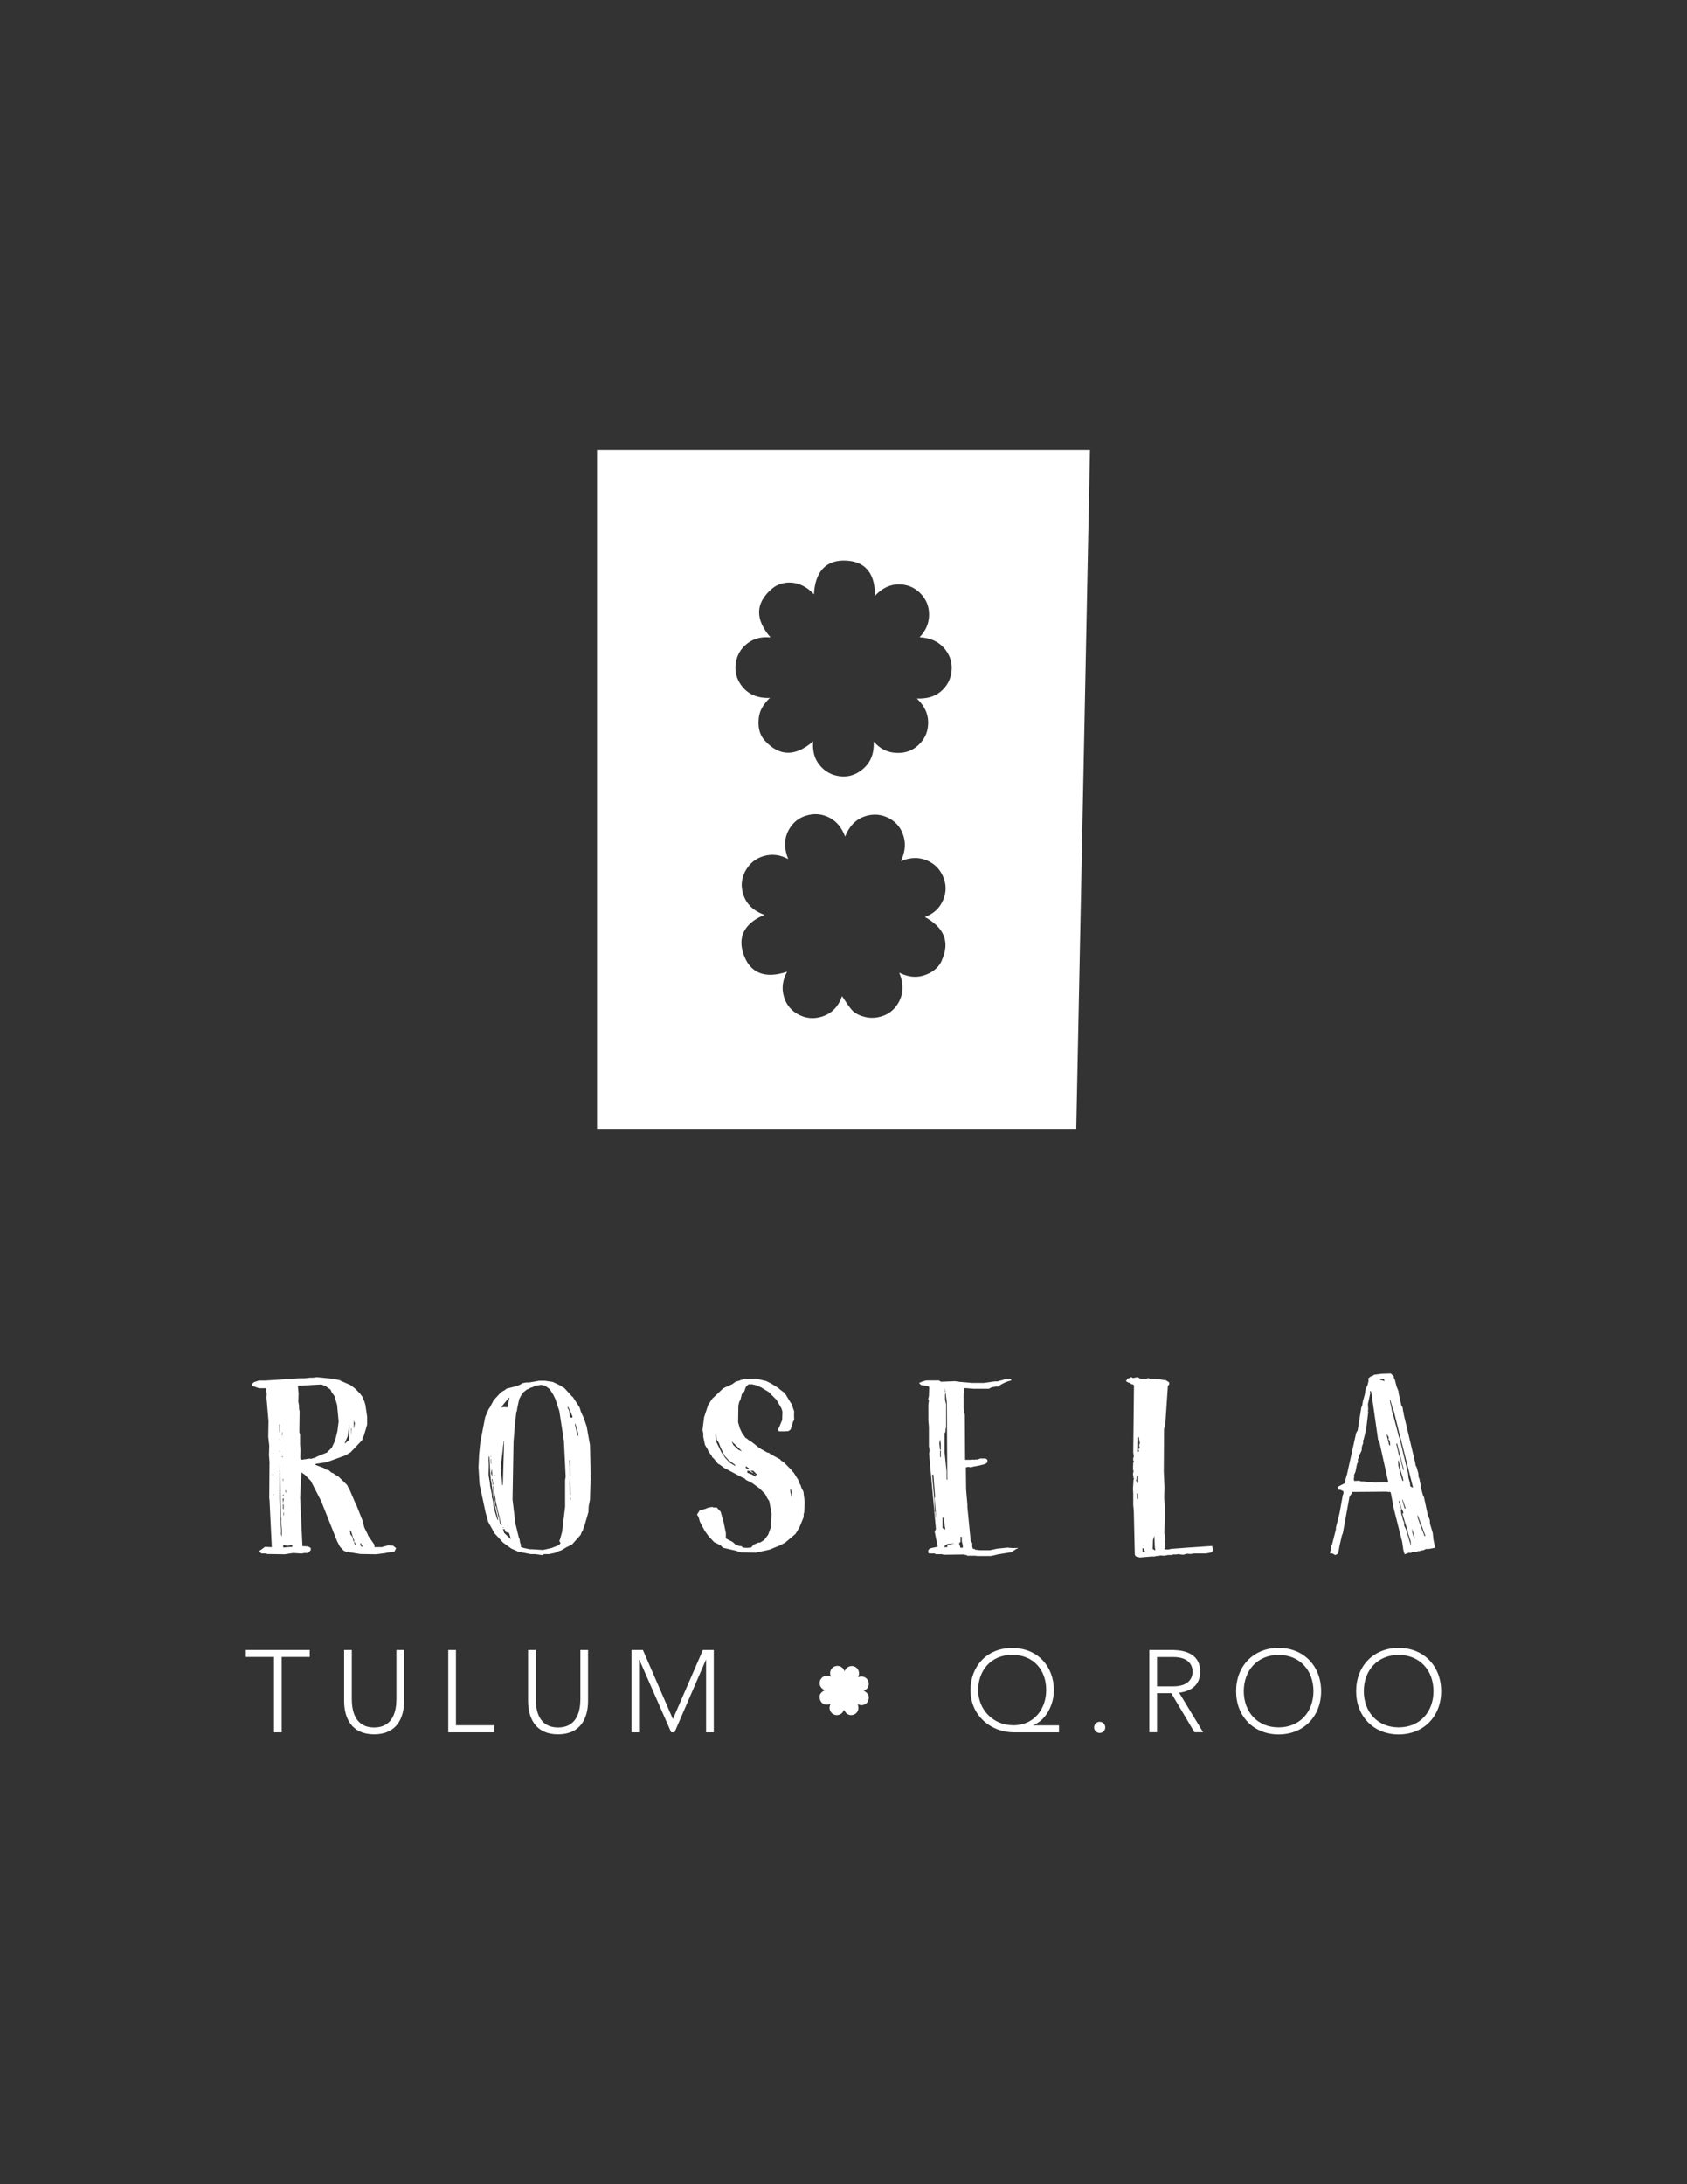 <svg xmlns="http://www.w3.org/2000/svg" viewBox="0 0 184.52 238.8"><rect x="0" y="0" width="184.52" height="238.8" fill="#333333" stroke="none"/><defs><style>      .cls-1 {        fill: #fff;      }    </style></defs><g><g id="Capa_1"><g><path class="cls-1" d="M65.3,123.41h52.42l1.5-74.23h-53.92v74.23ZM103.01,105.02c-.39.86-1.13,1.37-2.03,1.64-.91.27-1.77.1-2.62-.32.48,1.2.51,2.36-.2,3.46-.4.62-.96,1.06-1.67,1.29-.58.19-1.17.24-1.78.11-.61-.14-1.19-.37-1.59-.85-.38-.45-.68-.96-1.02-1.45-.37,1.08-1.08,1.91-2.26,2.26-.81.24-1.61.18-2.37-.18-.87-.41-1.46-1.1-1.73-2.03-.27-.92-.14-1.81.35-2.72-2.32.79-4.12.26-4.83-2.11-.59-1.95.43-3.32,2.36-4.1-1.33-.48-2.17-1.33-2.43-2.66-.14-.7-.04-1.38.28-2.03.44-.87,1.13-1.47,2.07-1.74.92-.26,1.81-.14,2.67.33-.45-1.14-.5-2.25.13-3.31.4-.67.97-1.16,1.73-1.41.92-.31,1.81-.25,2.66.19.85.44,1.36,1.17,1.71,2.07.48-1.23,1.29-2.06,2.58-2.33.76-.16,1.49-.05,2.18.3.85.44,1.4,1.14,1.65,2.06.25.91.1,1.79-.32,2.66,1.04-.44,2.03-.48,3.03,0,.7.34,1.21.87,1.54,1.57.42.89.44,1.79.05,2.69-.38.88-1.03,1.49-1.99,1.84,2,1.11,2.82,2.62,1.84,4.77ZM80.46,72.62c.11-.92.52-1.68,1.26-2.26.74-.57,1.58-.77,2.56-.67-1.64-1.91-1.77-3.72.21-5.37,1.01-.84,3-1.04,4.54.66.11-2.35,1.21-3.86,3.65-3.68,2.18.15,3.06,1.67,3.01,3.86.87-.96,1.88-1.39,3.09-1.24.7.09,1.31.39,1.82.88.69.66,1.03,1.48,1.02,2.43-.01.94-.37,1.74-1.04,2.44,1.19.06,2.17.48,2.87,1.42.5.67.71,1.43.63,2.26-.09.94-.51,1.7-1.24,2.3-.74.59-1.6.74-2.56.72.98.92,1.42,2.02,1.17,3.34-.14.73-.53,1.33-1.08,1.82-.71.63-1.56.85-2.49.77-.93-.07-1.68-.51-2.32-1.22.07,1.38-.38,2.49-1.53,3.26-.66.45-1.41.63-2.2.52-.92-.12-1.67-.55-2.24-1.29-.57-.73-.72-1.57-.65-2.52-1.84,1.59-3.63,1.77-5.32-.12-.6-.67-.72-1.53-.63-2.41.09-.9.57-1.59,1.22-2.22-1.34.05-2.45-.37-3.21-1.49-.45-.66-.63-1.4-.54-2.2Z"></path><g><path class="cls-1" d="M42,169.81h.06l.19-.05.89-.14.19-.36-.33-.28-.58-.03-.66.19h-.8v-.25l-.69-1-.06-.17-.36-.72-.19-.75-.69-1.74-.05-.06-.69-1.61-.05-.06-.22-.44-.91-.89-.42-.25-.17-.14-.19-.06-.33-.28-.33-.08-.17-.14-.97-.36.08-.11,1.16-.17,2.08-.75.55-.33,1.27-1.33.08-.3.11-.19.36-1.22v-.83l-.19-1.3-.11-.39-.11-.22-.06-.22-.28-.39-.53-.55-.53-.41-1.08-.47-.08-.06-.8-.17-1.75-.17-.39.06h-.36l-.53.06h-.64l-3.71.25h-.69l-.53.17-.25.22v.17l.78.28h.8v.3l.06.33-.03.39.22,2.6-.03,1.69.11.97-.03,1.03.06.78-.03,3.96.03.14.25,5.18-.75-.03-.64.47.25.25h.5l.11.06,1.94.03.94-.14.91.06.28-.06h.39l.33-.3v-.25l-.3-.17-.61-.03-.25-5.32.14-2.74.36.25.66.67,1.14,2.22,1.75,4.4.3.58.42.44.25.11h.28l.11.06,1.16.19,1.72.03.89-.11ZM38.7,155.24l.05.22.08.11-.08.41v.11h-.05v-.86ZM38.42,156.16h.05l-.08.83.03-.83ZM37.73,157.71l.3-.69.19-1.36-.03,1.74-.47.42v-.11ZM31.28,162.91v.36l-.08-.28.08-.08ZM31.06,165.49v.28l-.06-.28.03-.22.03.22ZM31.03,163.47l-.08.06v-.14h.08v.08ZM30.97,162.03l-.06-.33.06-.03v.36ZM30.89,156.52l-.03.55-.03-.33.06-.22ZM29.81,158.87l.06-.03v.03l-.06.06v-.06ZM29.81,161.14h.08v.14h-.08v-.14ZM29.92,163.44l-.06.03v-.08l.06-.06v.11ZM30.56,155.66l.06.86-.06.08-.03-.83.03-.11ZM30.56,157.49v-.19l.03-.03v.11l-.03.11ZM30.59,158.57v.17h-.03v-.11l.03-.06ZM30.81,168.01l-.08-.3.03-.28-.14-2.22v-.53l-.06-.83.06-3.74.11,5.68.03.22v.44l.08.91-.03.64ZM30.84,159.23h.08v.06l-.08.03v-.08ZM31.03,163.83v.14l-.08.33-.03-.47h.11ZM30.95,164.41l.08.11v.5l-.08-.08v-.53ZM31.97,169.12h-.3l-.69.06v-.33l.22.11.3.03.47-.08v.22ZM33.94,159.45l-1.02.14-.08-.19.03-.86-.05-.61v-1.08l-.08-.3.03-2.24-.06-.3v-.33l-.08-.44.03-.91-.08-.83,2.58-.14.44.17.55.39.14.3.3.42.28.97.17,1.8-.14,1.08-.25,1-.36.78-.53.53-.97.39-.33.17-.5.14ZM38.73,168.54h-.06l-.11-.5-.25-.33v-.17l-.08-.22h.14l.25.78.11.25v.19ZM38.95,168.95l-.19-.19v-.22l.19.33v.08ZM39.62,169.12l-.14-.08-.08-.33h.08l.14.28v.14Z"></path><path class="cls-1" d="M60.91,169.65l.5-.17.55-.33.61-.3.94-1.05.11-.3.11-.14.11-.36.05-.06.47-1.63.03-.64.14-.72.05-1.77v-.08l.03-.33-.08-3.79-.36-2.02-.3-.89-.33-.72-.14-.47-.75-1.16-.06-.03-.89-.97-.19-.08-.11-.11-.91-.44-.89-.14h-.61l-1.11.19h-.33l-.41.08-.28.17-.33.14-1.11.28-.22.17-.39.22-.8.86-.44.83-.11.14-.39.89-.53,2.74-.14,1.38-.06,1.38.11,1.86.67,3.1.28,1,.69,1.25.94,1.02.89.64.8.36,1.33.25h.44l.83.11.19-.11h.55l.66-.14.17-.08ZM62.93,155.63l.31,1.08.03.36-.14-.3-.25-1.05.06-.08ZM62.38,164.08l-.03-.41.06.14-.03.28ZM62.35,163.44l-.06-1.27.08-.66.03,1.94h-.06ZM62.27,159.65h.11v1.75l-.03.05-.08-1.8ZM62.08,153.83h.08l.19.39.28.67-.08.11-.22-.06-.08-.72-.17-.33v-.06ZM54.87,153.77l.75-.91.11-.08-.14.61-.05.42-.08.06-.08-.03h-.36l-.14.03v-.08ZM54.15,161.25l.06.08-.06.06v-.14ZM53.96,162.31l-.06.03-.03-.17-.03-.28-.05-.17h.08l.08.58ZM53.82,160.67l.03.72v.05l-.14-.36.08-.42h.03ZM53.71,160.01l-.03-.47.03-.08.05.55h-.05ZM53.71,159.2v.08l-.06-.03.06-.06ZM54.43,166.16l-.08-.19-.22-.72-.08-.42-.08-.17-.03-.5-.14-.5v-.28l-.19-.94-.03-.36-.14-.83.03-1.05-.03-.61.03-.39.06.06.11,2.08.06.5.08.42v.08l.25,1.83v.08l.08.17v.11l.39,1.63h-.06ZM54.79,166.74l-.11-.22-.08-.53-.06-.14-.03-.06-.06-.28v-.08l-.17-.64-.11-.22-.03-.33-.19-1.16-.03-.61h.06l.03.5.19.91v.19l.58,2.44.11.22h-.11ZM54.82,160.81v-.86l.19-1.61v-.14l.08-.44v-.19l.05-.03-.14,4.79-.06.06-.14-1.58ZM55.1,166.99l-.06.06-.06-.06h.11ZM55.82,168.23l-.69-.66-.06-.28-.08-.11h.19l.14.3.36.11.19.64h-.06ZM59.44,169.45l-1.27-.08h-.22l-.67-.14-.31-.11v-.25l-.08-.22-.08-.47-.05-.06-.42-1.69-.03-.41-.25-2.08.11-6.32.14-1.72v-.08l.17-1.47.06-.08.03-.28.22-1.03.25-.47.11-.11.06-.14.42-.33.17-.06.25-.14.22-.06.22-.14.69-.11.42.08.53.39.39.61.17.36.05.08.44,1.36.5,3.27.19,3.88-.06.39v2.91l-.33,2.74-.22.8-.08.17.08.19.06.06-.17.22-.83.33-.86.19Z"></path><path class="cls-1" d="M87.67,162.72l-.08-.3-.19-.33-.08-.28-.5-.8-.14-.14-.03-.08-.94-.94-.28-.17-.11-.14-.72-.39-.11-.11-.25-.08-.14-.14h-.14l-.89-.5-.83-.66-.36-.22-.19-.17-.14-.06-.25-.36-.08-.06-.3-.64-.19-.66.03-1.83.11-.44.11-.17.17-.66.25-.25.17-.5.3-.3h.39l.47.11.5.22.83.5.86.86.55.94.11.36-.03.91-.33.8-.17.28.17.17h.55l.47-.03.25-.19.08-.33.11-.28.05-.22.11-.17.02-.1c-.02-.29-.02-.58,0-.87-.11-.28-.2-.56-.25-.86h-.08l-.69-1.14-.53-.39-.14-.14-.8-.5-.55-.28-1.19-.28-1.25.06-.39.11-.11.06-.41.11-.39.28-.97.44-1.22,1.16-.44.69-.44,1.33-.17,1.38.08.42v.33l.19.89.28.47.11.25.36.5.03.11.19.17.47.58.11.03.53.39,1.94,1.03.28.11.19.19.66.33.8.58.64.64.22.44.22.33.25,1.36-.03.91-.06.61-.28.78-.44.58-.44.28h-.19l-.5.22-.31.33-.47.03-.39-.03-.22-.17h-.17l-.42-.14-.33-.3-.75-.39v-.61l-.33-1.58-.06-.08-.17-.64-.44-.47h-.33l-.17-.06-.44.08-.33.14-.58.14-.3.47.17.28.14.5.53,1,.42.58.61.66.69.33.28.28,1.44.33.5.17,1.66.03,1.5-.33,1.22-.5.5-.28,1.11-.94.42-.69.47-1.14v-.33l.06-.17.06-1.11-.14-1.16-.19-.39ZM80.44,160.28l-.42-.25-.22-.14-.47-.5-.42-.61-.53-1.08-.11-.66v-.22l.05.03.08.55.22.33.19.5.44.91.42.47.75.55v.11ZM81.1,158.65l-.36-.17-.53-.5-.17-.36v-.03l1.05,1v.06ZM81.57,160.48v-.19l.33.22v.14l-.33-.17ZM82.63,161.28v.17l-.39-.25-.5-.19v-.22h.14l.5.28v-.06l-.31-.22h.31l.44.44-.19.06ZM86.64,163.88l-.19-.78v-.36l.08.11.11.64v.39Z"></path><polygon class="cls-1" points="82.6 161.2 82.43 161.11 82.54 161.22 82.6 161.2"></polygon><path class="cls-1" d="M110.6,169.7l.55-.36.11-.03.09-.09c-.16.02-.32.02-.48.02-.23,0-.45-.02-.66-.05h0s-1.16.12-1.16.12l-.78.17h-1.03l-.44-.05h-.11l-.08-.08-.19-.03-.08-.22v-.39l-.17-.28-.36-3.68v-.28l-.14-1.61-.03-2.44.33-.06.22.08.17-.08.61-.11.78-.19.25-.19v-.28l-.19-.14h-.61l-.25.11h-.25l-.17.03-.14-.03-.11.03h-.72l-.03-4.88-.14-.75v-1.52l.11-.69,1.02.08h1.63l.33-.17.53-.08h.17c.4-.31.88-.53,1.44-.67l-.03-.11h-.78l-.08.06-.36.08-.22.08h-.33l-1.22.17h-1.25l-1.33-.11-.58-.08-1.52.06-.22-.14h-1.41l-.47.14-.3.14.22.22.53.08.33.08.03.14-.03.91-.08.36.08.14-.06.42v1.72l.06.75v2.11l.08.44-.06.36.75,8.25-.14.25.33,1.66-.86.19-.17.19v.25l.08.11h.61l.14.08h.66l.22.06,2.27-.03.03.06h.19l.06.08h.89l.25.03h1.47l.8-.19,1.38-.22ZM102.37,165.93l-.06-.41v-.17l-.08-.14-.03-1.22-.25-2.77h.14l.19,2.44-.06.11.17,2.11-.03.05ZM102.9,159.34l-.08-.08v-.66h.08v.75ZM102.9,158.51h-.08l-.08-.72.08-.44.08.53v.64ZM103.31,156.74l.11-.22v-.22l.06-.28v-2.52l-.11-.44v-.64l.06-.17-.06-.08v-.44l.19,1.61.05,8.47-.08-.1v-.86l-.22-2.13v-1.97ZM103.09,167.04v-1.11h.11l.19,1.22-.08.08-.22-.19ZM103.62,168.95v.19h-.36v-.06l.36-.28.8-.06-.8.19ZM105.31,169.2h-.28v-.11l-.11-.22v-.17l.14-.14v-.55h.14v.5l.11.44v.25Z"></path><path class="cls-1" d="M128.96,169.92l.47.05.39-.11.39.03.39-.06h1.3l.58-.11.17-.19v-.17l-.07-.35-2.65.18-1.86.14-.22.06h-.41l-.11-.06.11-.11.03-.89-.11-.69.06-2.74-.08-1.11.03-1.19-.08-1.69.03-4.65.14-.61.28-4.13.14-.17v-.22l-.39-.25h-.17l-.42-.08h-.36l-.3-.08h-.47l-.19-.06-.17.06h-.69l-.3-.17-.5.11-.19-.11-.25.14h-.11l-.22.3.22.14.25.08.11.11.19.03.11.11-.08,7.31.06.5-.06.11v.3l.08.08-.08.14-.03.69.06.28-.06.25.06.47.05.08-.05.11-.06,1.03.03.44v1.27l.06.66.11,4.76.08.19.47.14,1.3-.11h.36l.08-.05h.22l.33-.06.39.03.39-.08h.44l.11-.06h.36l.33-.05ZM124.47,163.88h-.08l-.06-.61.14.03v.58ZM124.5,162.06l-.14.11v-.19l-.06-.11-.11.06.11-.17.06-.36.08-.06.05.14v.58ZM124.64,158.29l-.11.14v.08l.06.14-.11.08.03-1.61h.06l.06.5.06.17-.08.08v.28l.06.14ZM124.97,169.67v-.42h.08l.19.36-.28.06ZM126.3,169.48l-.22-.14.03-.97.14-.47.06,1.19.05.39h-.05Z"></path><path class="cls-1" d="M151.84,163.14l.17-.06.11.11.33,1.75.92,3.64c.13.83.09.91.27,1.34l.5-.18.14.05.17-.11h.42l.25-.11h.19l.11-.06.25-.03.3-.14h.3l.72-.14c-.07-.22-.12-.44-.16-.67l-.04-.19-.08-.75-.3-1-.03-.42-.22-.58-.42-1.94-.08-.11-.28-1v-.22l-.14-.69-.08-.14-.03-.42-.19-.67-.11-.19-.03-.25-1.27-5.35v-.14l-.06-.17-.06-.44-.14-.22-.3-1.38v-.14l-.22-.55-.19-.75-.11-.19v-.17l-.33-.3-1,.03-.83.11-.19.14h-.11l-.33.25.03.28-.11.44-.22.5-.08.53-.17.61-.03.08-.08.5-.11.28-.39,2.46-.17.3-.97,4.38v.03l-.19.64-.06.42-.8.42.03.19.11.14.14-.03.08.05.25.11.03.25-.08.19-.36,1.99-.39,1.55v.19l-.44,1.72-.05.03c-.03.29-.09.58-.17.86l.19.04h.11l.28.17.28-.14h.02c.05-.11.18-.91.18-.91l.25-1.08.11-.28.72-3.96.28-.42v-.11l3.74-.03.25.03ZM155.05,165.6l.86,2.33h-.11l-.14-.42-.19-.44-.42-1.19v-.28ZM152.92,159.67h.05l.11.47.03.39.33,1.03.06.33h-.11l-.3-1.05v-.08l-.14-.53-.03-.55ZM152.72,157.87l.08-.08.75,2.91h-.08l-.28-1.16-.22-.61-.03-.19-.22-.86ZM153.75,164.91h-.11l-.28-.94h.06l.33.94ZM153.05,164.02l.06.3.19.64-.08-.08-.22-.72.06-.14ZM154.3,168.93l-.5-1.69-.22-.47v-.33l-.14-.3-.08-.39-.08-.17-.06-.55.11-.06.05.06.11.33-.03.11h-.08l.61,1.99v.11l.3.91.03.41-.03.03ZM154.74,168.2l-.08-.08-.19-.61-.03-.39.25.78.06.3ZM152.08,153.08l.28,1.03.08.11.75,3.05.03.06,1.33,5.29h-.08l-.22-.14-.03-.33-.17-.61-.03-.42-.91-3.77-.14-.39v-.03l-.53-2.02-.19-.61-.06-.39-.14-.61-.03-.3.06.08ZM151.7,156.79h.03l.05.17.08.08.03.19-.03.06v.08l.14.14.06.5h-.11l-.25-1v-.22ZM151.39,150.76l.03.25-.14-.08-.22-.05-.22-.11h.55ZM150.39,162.08l-.36-.06h-.36l-.53-.06h-.22l-.3-.08-.5.03-.05-.22.05-.22-.03-.19.17-.39.17-.86.11-.19-.03-.3.14-.19-.03-.11.03-.08.28-.58.03-.41.14-.39v-.33l.05-.06.28-1.14.22-1.86-.03-.14.03-.17-.03-.58.25-1.16-.03-.22.06-.08.11.22v.08l.72,5.07.14.22.97,4.38-.14.08-.3-.03-1,.03Z"></path></g><g><path class="cls-1" d="M94.96,184.4c.09-.22.09-.44-.01-.65-.08-.17-.2-.3-.37-.38-.24-.12-.48-.11-.73,0,.1-.21.14-.42.08-.64-.06-.22-.19-.39-.4-.5-.17-.09-.34-.11-.53-.07-.31.07-.51.27-.62.56-.08-.22-.21-.39-.41-.5-.21-.11-.42-.12-.64-.05-.18.06-.32.18-.42.34-.15.26-.14.52-.03.8-.21-.11-.42-.14-.65-.08-.23.06-.39.21-.5.42-.08.16-.1.32-.07.49.06.32.27.53.59.64-.47.19-.71.52-.57.99.17.57.61.7,1.17.51-.12.22-.15.43-.08.66.07.22.21.39.42.49.18.09.38.1.57.04.28-.08.46-.28.54-.54.08.12.16.24.25.35.1.12.24.17.38.21.15.03.29.02.43-.03.17-.06.31-.16.4-.31.17-.26.16-.54.05-.84.21.1.41.14.63.08.22-.06.4-.19.49-.4.24-.52.04-.88-.45-1.15.23-.08.39-.23.48-.44Z"></path><polygon class="cls-1" points="26.89 181.15 29.97 181.15 29.97 189.39 30.81 189.39 30.81 181.15 33.88 181.15 33.88 180.39 26.89 180.39 26.89 181.15"></polygon><path class="cls-1" d="M43.36,185.73c0,1.28-.34,3.13-2.44,3.13s-2.44-1.84-2.44-3.13v-5.34h-.84v5.55c0,1.92.83,3.67,3.28,3.67s3.28-1.75,3.28-3.67v-5.55h-.84v5.34Z"></path><polygon class="cls-1" points="49.87 180.39 49.03 180.39 49.03 189.39 54.06 189.39 54.06 188.62 49.87 188.62 49.87 180.39"></polygon><path class="cls-1" d="M63.48,185.73c0,1.28-.34,3.13-2.44,3.13s-2.44-1.84-2.44-3.13v-5.34h-.84v5.55c0,1.92.83,3.67,3.28,3.67s3.28-1.75,3.28-3.67v-5.55h-.84v5.34Z"></path><polygon class="cls-1" points="73.6 187.94 70.32 180.39 69.07 180.39 69.07 189.39 69.9 189.39 69.9 181.46 69.93 181.46 73.41 189.39 73.78 189.39 77.21 181.46 77.23 181.46 77.23 189.39 78.07 189.39 78.07 180.39 76.88 180.39 73.6 187.94"></polygon><path class="cls-1" d="M113.02,188.6c1.4-.53,2.25-2.25,2.25-3.82,0-2.6-1.78-4.61-4.56-4.61s-4.56,2.01-4.56,4.61c0,2.77,2.22,4.61,4.73,4.61h4.95v-.76h-2.81v-.03ZM110.85,188.62c-2.26,0-3.86-1.74-3.86-3.85s1.38-3.85,3.72-3.85,3.72,1.66,3.72,3.85c0,1.99-1.27,3.85-3.58,3.85Z"></path><path class="cls-1" d="M120.28,188.24c-.34,0-.61.27-.61.61s.27.61.61.61.61-.27.61-.61-.27-.61-.61-.61Z"></path><path class="cls-1" d="M131.27,182.75c0-2.36-2.49-2.36-3.2-2.36h-2.36v8.99h.84v-4.27h1.56l2.53,4.27h.95l-2.62-4.32c.99-.13,2.3-.6,2.3-2.31ZM126.55,184.36v-3.2h1.78c1.77,0,2.11.98,2.11,1.6s-.34,1.6-2.11,1.6h-1.78Z"></path><path class="cls-1" d="M139.85,180.16c-2.74,0-4.65,1.98-4.65,4.73s1.91,4.73,4.65,4.73,4.65-1.98,4.65-4.73-1.91-4.73-4.65-4.73ZM139.85,188.85c-2.35,0-3.81-1.73-3.81-3.96s1.46-3.96,3.81-3.96,3.81,1.73,3.81,3.96-1.46,3.96-3.81,3.96Z"></path><path class="cls-1" d="M152.98,180.16c-2.74,0-4.65,1.98-4.65,4.73s1.91,4.73,4.65,4.73,4.65-1.98,4.65-4.73-1.91-4.73-4.65-4.73ZM152.98,188.85c-2.35,0-3.81-1.73-3.81-3.96s1.46-3.96,3.81-3.96,3.81,1.73,3.81,3.96-1.46,3.96-3.81,3.96Z"></path></g></g></g></g></svg>